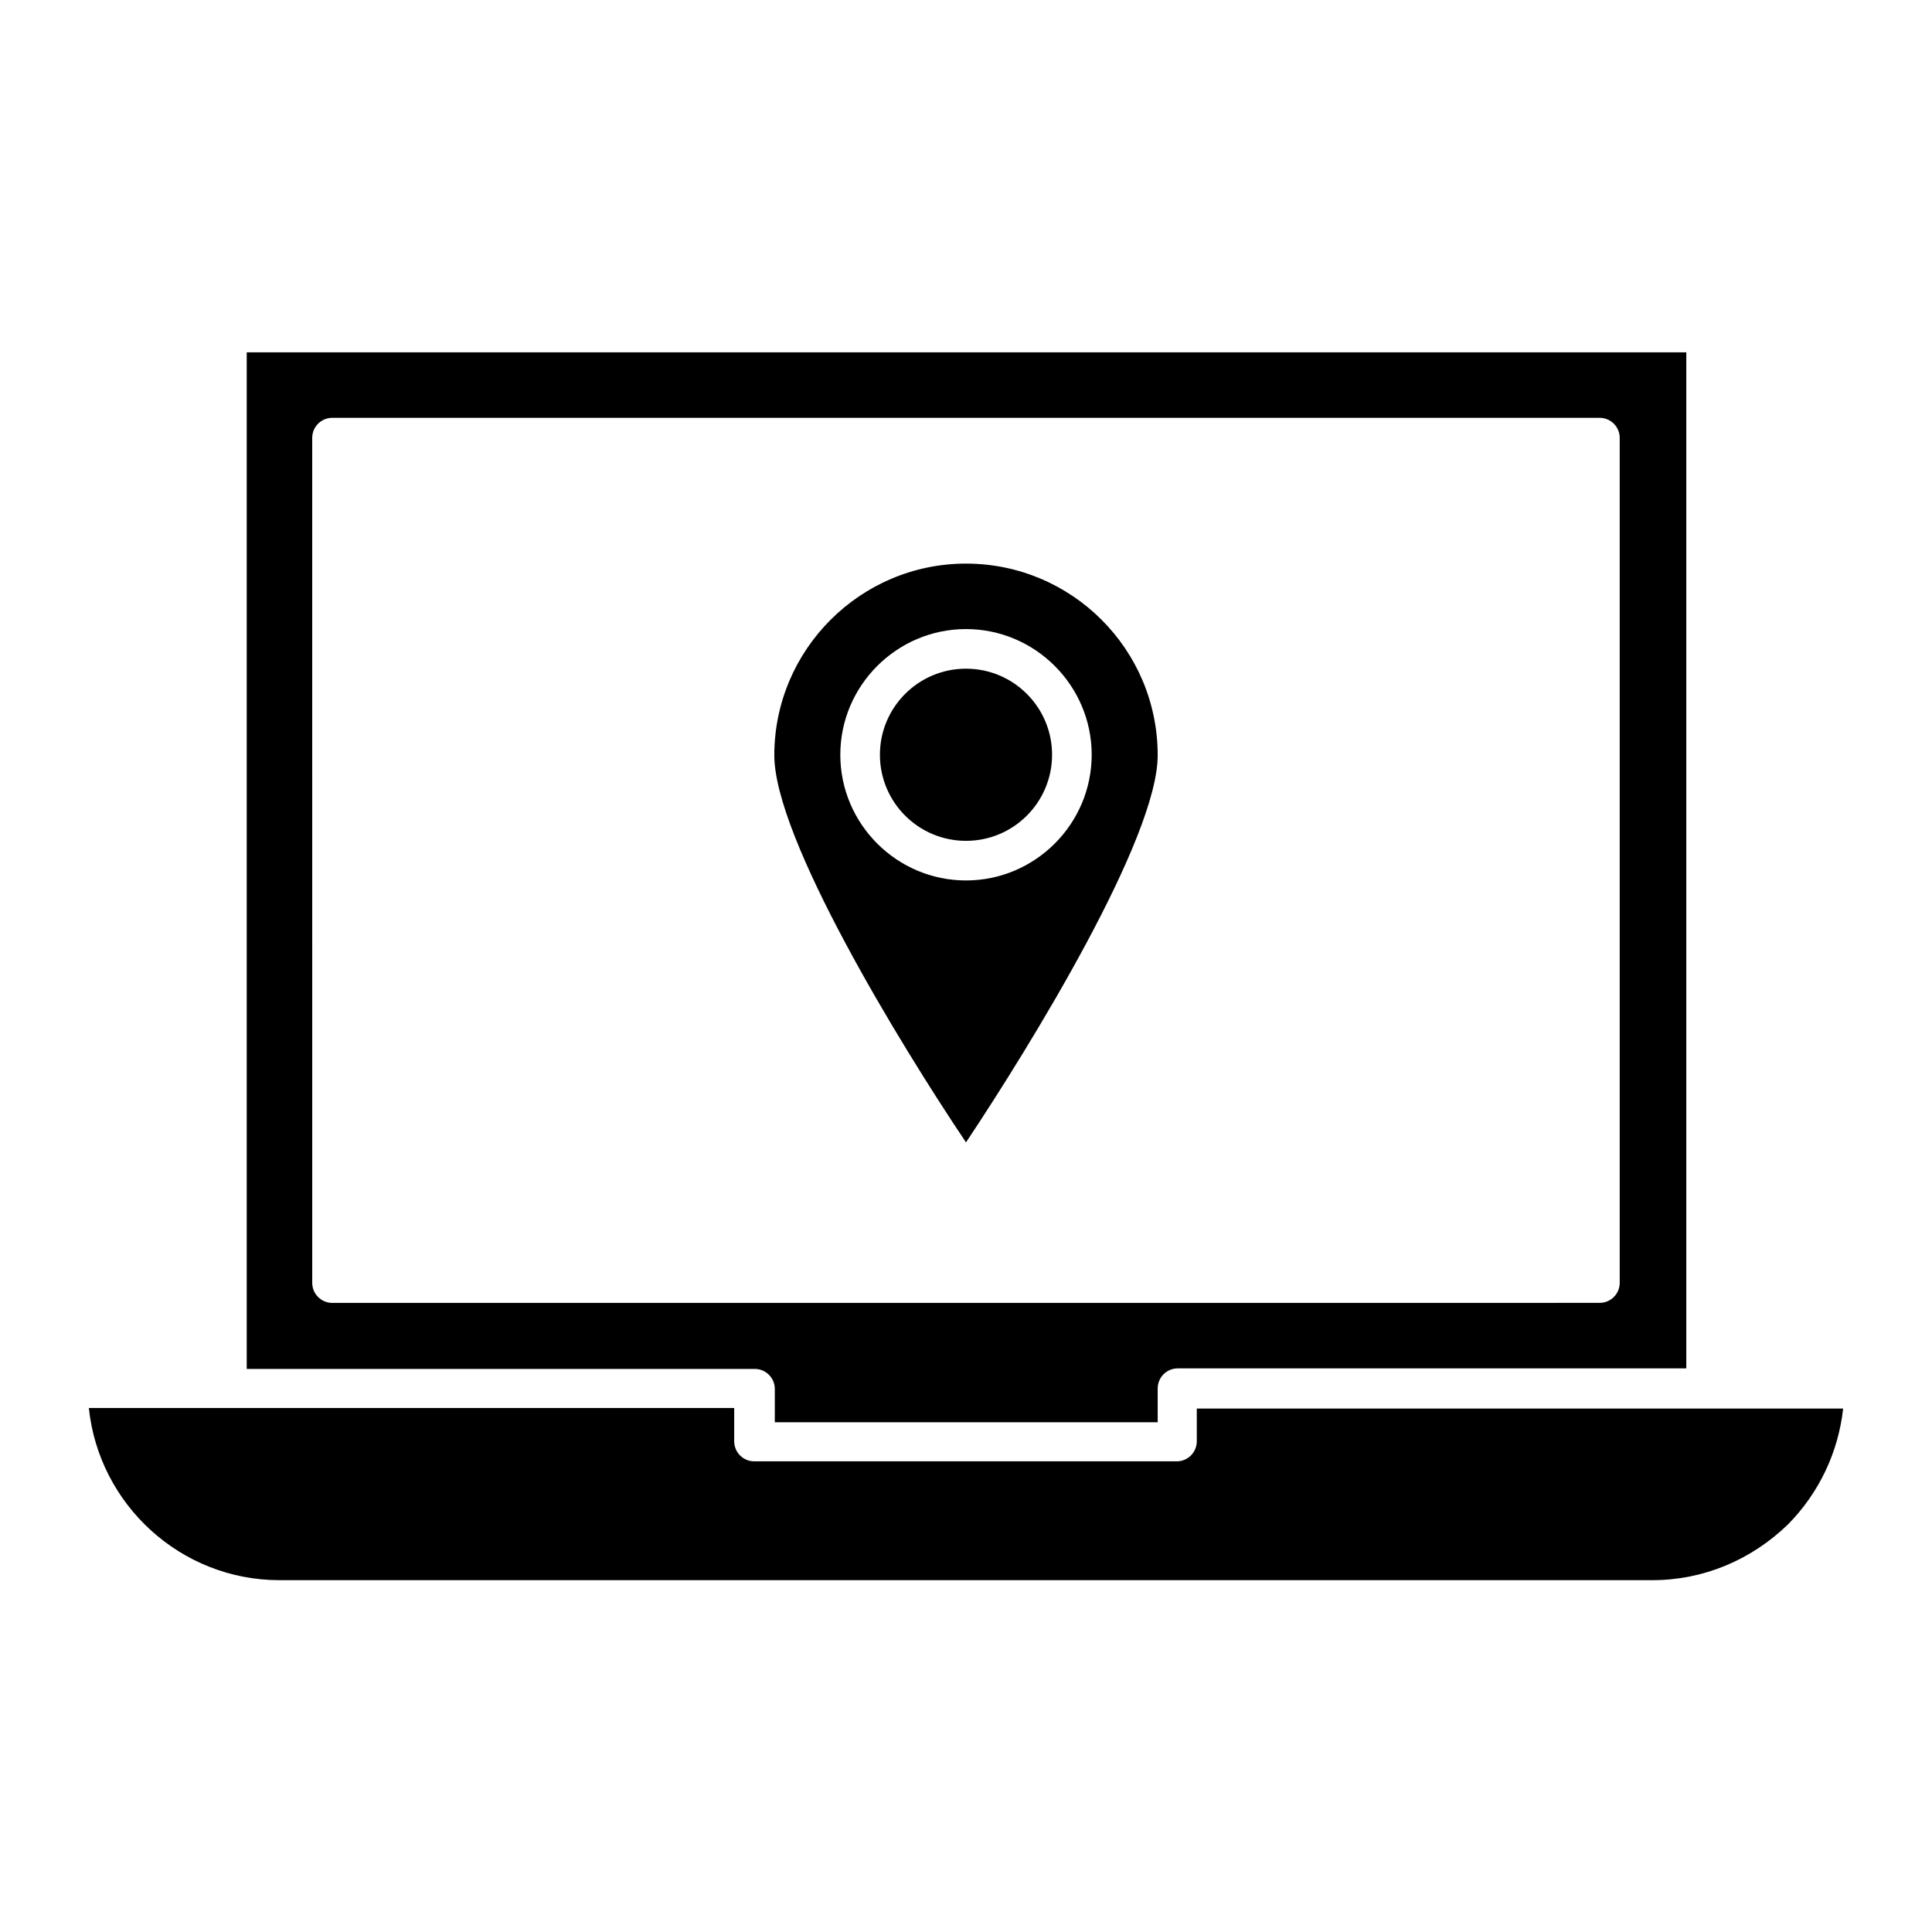 <?xml version="1.0" encoding="UTF-8"?>
<!-- Uploaded to: SVG Repo, www.svgrepo.com, Generator: SVG Repo Mixer Tools -->
<svg fill="#000000" width="800px" height="800px" version="1.1" viewBox="144 144 512 512" xmlns="http://www.w3.org/2000/svg">
 <g>
  <path d="m450.8 520.77v-8.816c0-2.938 2.379-5.316 5.316-5.316h134.77v-269.26h-381.5v269.4h134.63c2.938 0 5.316 2.379 5.316 5.316v8.816l101.46 0.004zm-218.74-31.488c-2.938 0-5.316-2.379-5.316-5.316l-0.004-223.92c0-2.938 2.379-5.316 5.316-5.316h335.87c2.938 0 5.316 2.379 5.316 5.316v223.91c0 2.938-2.379 5.316-5.316 5.316z"/>
  <path d="m218.07 562.76h363.86c13.434 0 26.172-5.316 35.965-14.836 8.258-8.398 13.297-19.172 14.555-30.648h-171.29v8.676c0 2.938-2.379 5.316-5.316 5.316h-111.96c-2.938 0-5.316-2.379-5.316-5.316v-8.816h-171.02c2.66 25.613 24.352 45.625 50.52 45.625z"/>
  <path d="m422.81 344.02c0 12.598-10.211 22.812-22.809 22.812-12.602 0-22.812-10.215-22.812-22.812 0-12.598 10.211-22.812 22.812-22.812 12.598 0 22.809 10.215 22.809 22.812"/>
  <path d="m400 293.36c-27.988 0-50.801 22.812-50.801 50.801 0 21.973 33.309 76.551 50.801 102.58 17.352-26.031 50.801-80.609 50.801-102.58 0-28.129-22.812-50.801-50.801-50.801zm0 83.969c-18.332 0-33.309-14.973-33.309-33.309 0-18.332 14.973-33.309 33.309-33.309 18.332 0 33.309 14.973 33.309 33.309-0.004 18.332-14.977 33.309-33.309 33.309z"/>
 </g>
</svg>